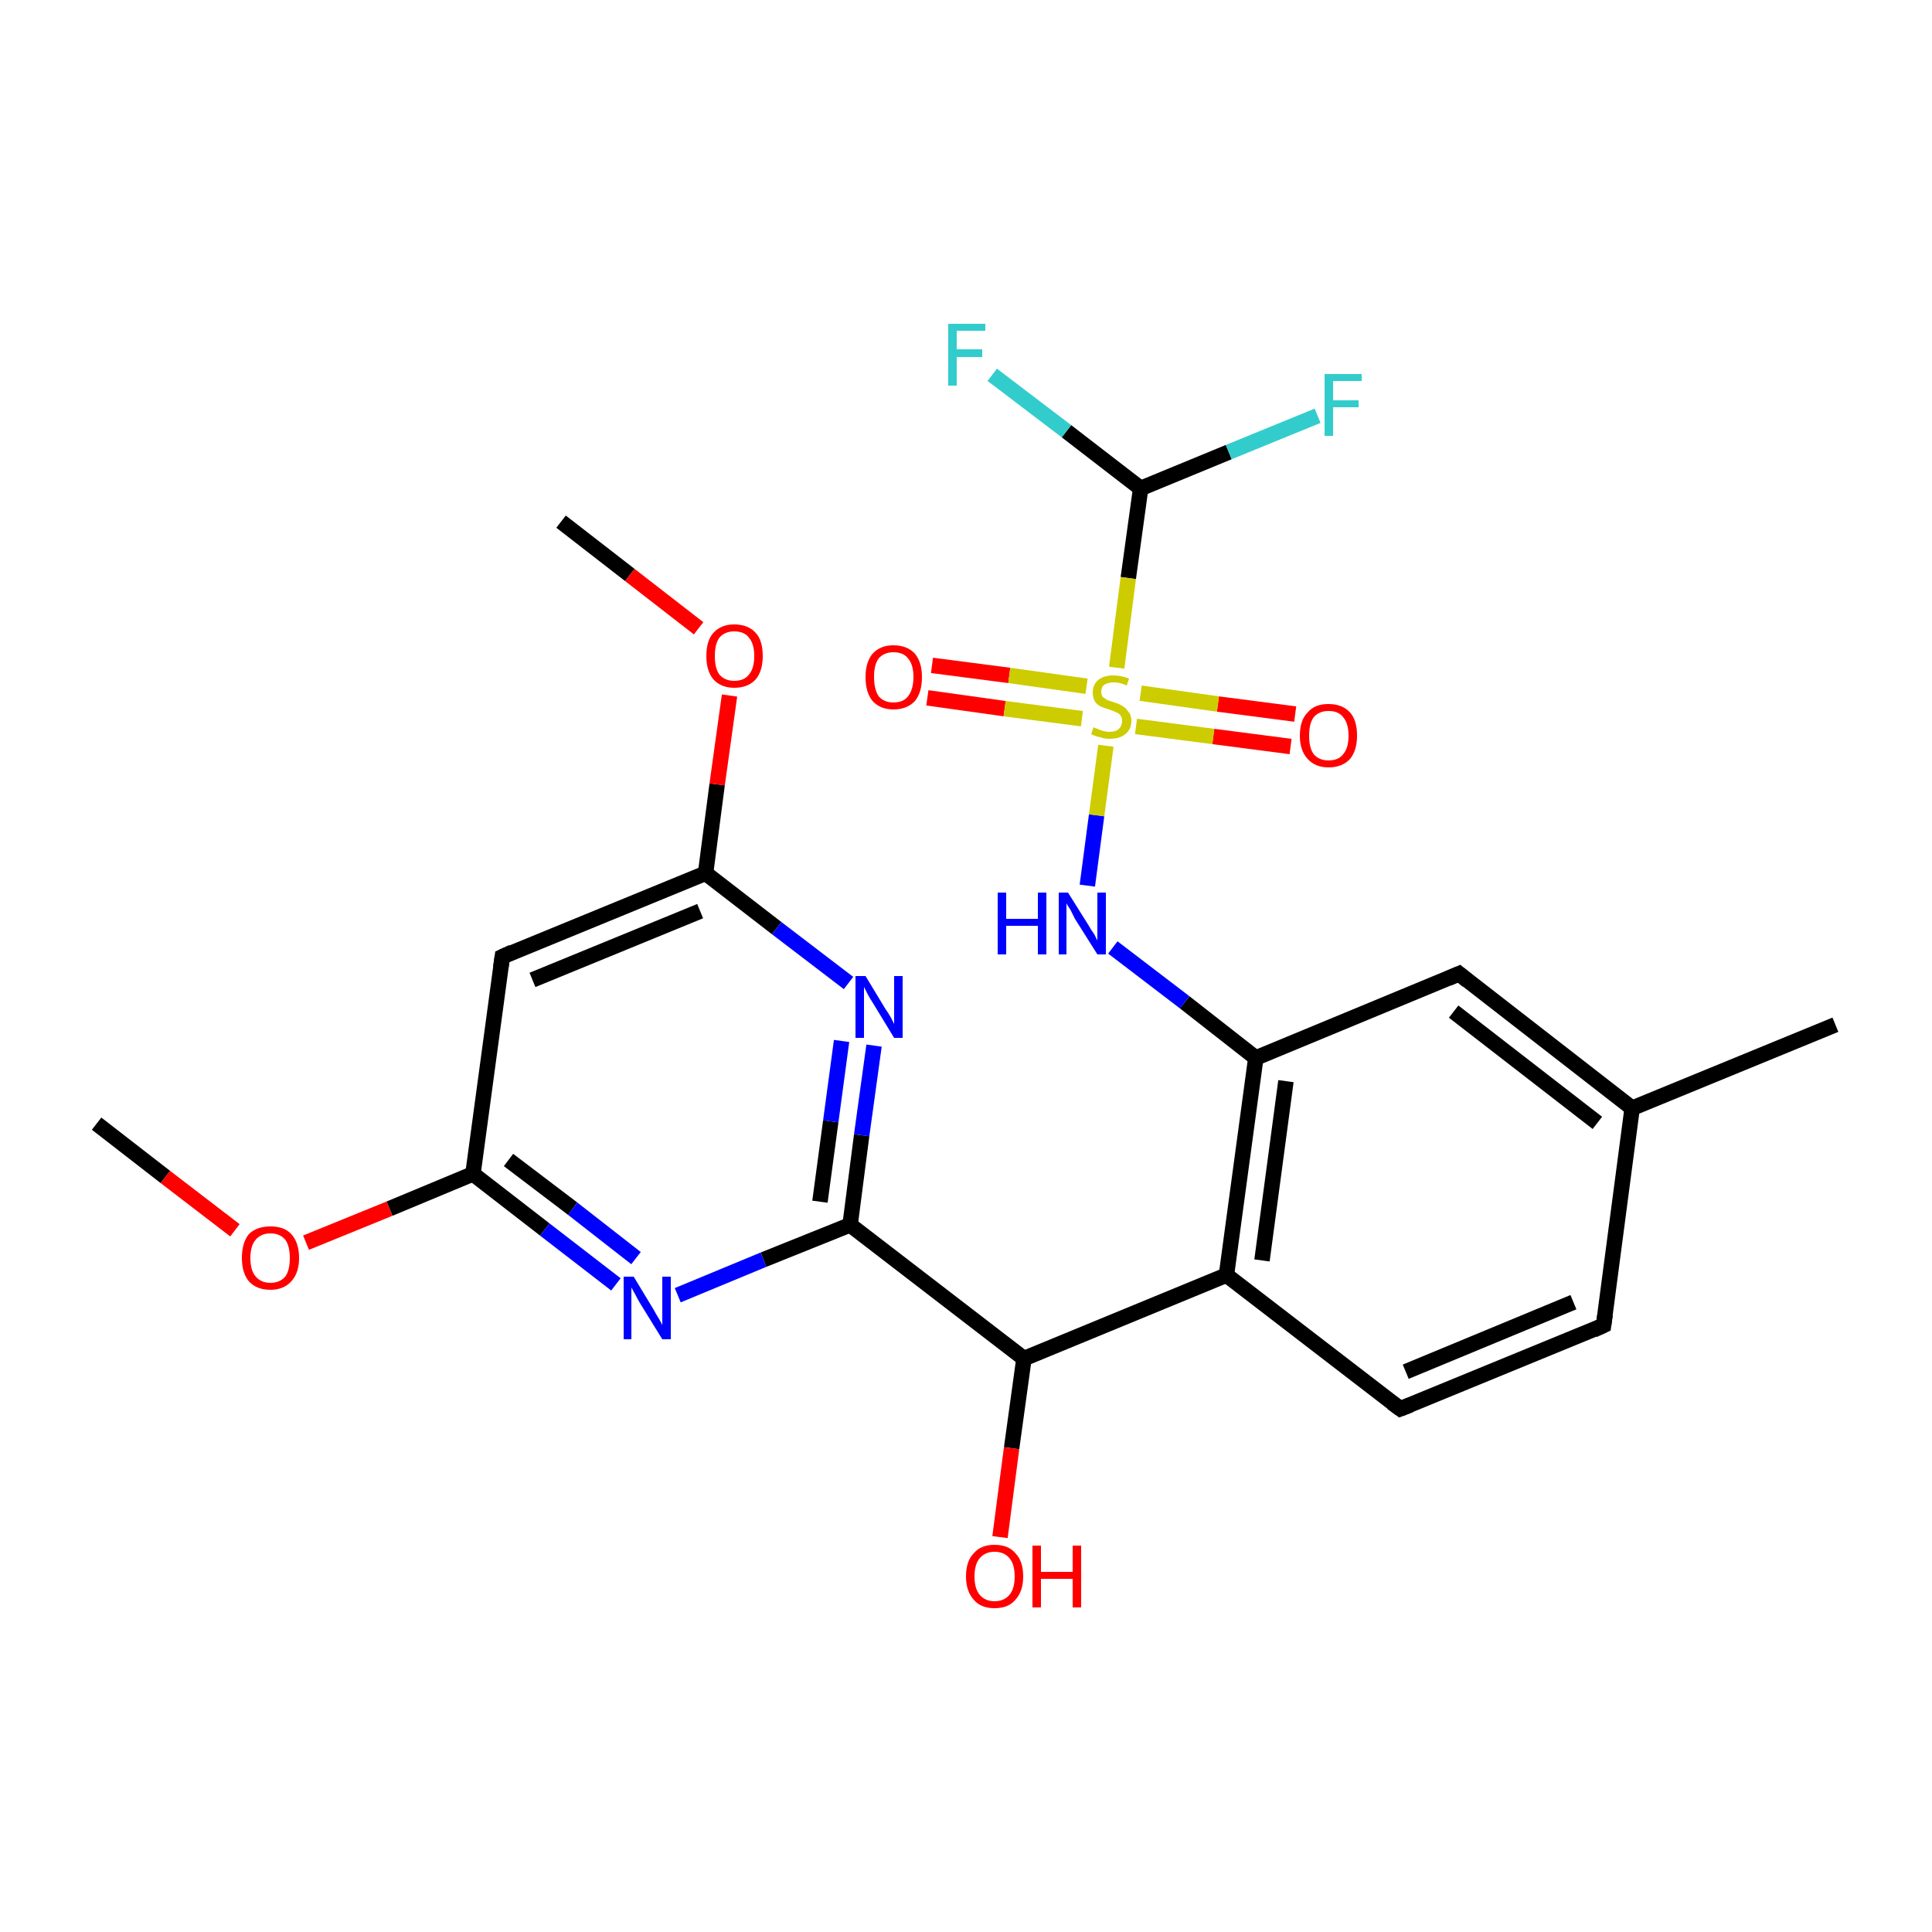 <?xml version='1.0' encoding='iso-8859-1'?>
<svg version='1.1' baseProfile='full'
              xmlns='http://www.w3.org/2000/svg'
                      xmlns:rdkit='http://www.rdkit.org/xml'
                      xmlns:xlink='http://www.w3.org/1999/xlink'
                  xml:space='preserve'
width='250px' height='250px' viewBox='0 0 250 250'>
<!-- END OF HEADER -->
<rect style='opacity:1.0;fill:#FFFFFF;stroke:none' width='250.0' height='250.0' x='0.0' y='0.0'> </rect>
<path class='bond-0 atom-0 atom-7' d='M 237.5,132.6 L 211.2,143.4' style='fill:none;fill-rule:evenodd;stroke:#000000;stroke-width:2.0px;stroke-linecap:butt;stroke-linejoin:miter;stroke-opacity:1' />
<path class='bond-1 atom-1 atom-23' d='M 72.6,67.5 L 81.5,74.4' style='fill:none;fill-rule:evenodd;stroke:#000000;stroke-width:2.0px;stroke-linecap:butt;stroke-linejoin:miter;stroke-opacity:1' />
<path class='bond-1 atom-1 atom-23' d='M 81.5,74.4 L 90.4,81.3' style='fill:none;fill-rule:evenodd;stroke:#FF0000;stroke-width:2.0px;stroke-linecap:butt;stroke-linejoin:miter;stroke-opacity:1' />
<path class='bond-2 atom-2 atom-24' d='M 12.5,145.4 L 21.4,152.3' style='fill:none;fill-rule:evenodd;stroke:#000000;stroke-width:2.0px;stroke-linecap:butt;stroke-linejoin:miter;stroke-opacity:1' />
<path class='bond-2 atom-2 atom-24' d='M 21.4,152.3 L 30.4,159.2' style='fill:none;fill-rule:evenodd;stroke:#FF0000;stroke-width:2.0px;stroke-linecap:butt;stroke-linejoin:miter;stroke-opacity:1' />
<path class='bond-3 atom-3 atom-4' d='M 207.5,171.5 L 181.2,182.3' style='fill:none;fill-rule:evenodd;stroke:#000000;stroke-width:2.0px;stroke-linecap:butt;stroke-linejoin:miter;stroke-opacity:1' />
<path class='bond-3 atom-3 atom-4' d='M 203.6,168.5 L 181.9,177.5' style='fill:none;fill-rule:evenodd;stroke:#000000;stroke-width:2.0px;stroke-linecap:butt;stroke-linejoin:miter;stroke-opacity:1' />
<path class='bond-4 atom-3 atom-7' d='M 207.5,171.5 L 211.2,143.4' style='fill:none;fill-rule:evenodd;stroke:#000000;stroke-width:2.0px;stroke-linecap:butt;stroke-linejoin:miter;stroke-opacity:1' />
<path class='bond-5 atom-4 atom-8' d='M 181.2,182.3 L 158.7,165.0' style='fill:none;fill-rule:evenodd;stroke:#000000;stroke-width:2.0px;stroke-linecap:butt;stroke-linejoin:miter;stroke-opacity:1' />
<path class='bond-6 atom-5 atom-7' d='M 188.8,126.0 L 211.2,143.4' style='fill:none;fill-rule:evenodd;stroke:#000000;stroke-width:2.0px;stroke-linecap:butt;stroke-linejoin:miter;stroke-opacity:1' />
<path class='bond-6 atom-5 atom-7' d='M 188.1,130.9 L 206.7,145.3' style='fill:none;fill-rule:evenodd;stroke:#000000;stroke-width:2.0px;stroke-linecap:butt;stroke-linejoin:miter;stroke-opacity:1' />
<path class='bond-7 atom-5 atom-9' d='M 188.8,126.0 L 162.5,136.9' style='fill:none;fill-rule:evenodd;stroke:#000000;stroke-width:2.0px;stroke-linecap:butt;stroke-linejoin:miter;stroke-opacity:1' />
<path class='bond-8 atom-6 atom-10' d='M 65.0,123.8 L 91.3,113.0' style='fill:none;fill-rule:evenodd;stroke:#000000;stroke-width:2.0px;stroke-linecap:butt;stroke-linejoin:miter;stroke-opacity:1' />
<path class='bond-8 atom-6 atom-10' d='M 68.9,126.8 L 90.6,117.9' style='fill:none;fill-rule:evenodd;stroke:#000000;stroke-width:2.0px;stroke-linecap:butt;stroke-linejoin:miter;stroke-opacity:1' />
<path class='bond-9 atom-6 atom-11' d='M 65.0,123.8 L 61.2,151.9' style='fill:none;fill-rule:evenodd;stroke:#000000;stroke-width:2.0px;stroke-linecap:butt;stroke-linejoin:miter;stroke-opacity:1' />
<path class='bond-10 atom-8 atom-9' d='M 158.7,165.0 L 162.5,136.9' style='fill:none;fill-rule:evenodd;stroke:#000000;stroke-width:2.0px;stroke-linecap:butt;stroke-linejoin:miter;stroke-opacity:1' />
<path class='bond-10 atom-8 atom-9' d='M 163.3,163.1 L 166.4,139.9' style='fill:none;fill-rule:evenodd;stroke:#000000;stroke-width:2.0px;stroke-linecap:butt;stroke-linejoin:miter;stroke-opacity:1' />
<path class='bond-11 atom-8 atom-12' d='M 158.7,165.0 L 132.5,175.8' style='fill:none;fill-rule:evenodd;stroke:#000000;stroke-width:2.0px;stroke-linecap:butt;stroke-linejoin:miter;stroke-opacity:1' />
<path class='bond-12 atom-9 atom-19' d='M 162.5,136.9 L 153.3,129.7' style='fill:none;fill-rule:evenodd;stroke:#000000;stroke-width:2.0px;stroke-linecap:butt;stroke-linejoin:miter;stroke-opacity:1' />
<path class='bond-12 atom-9 atom-19' d='M 153.3,129.7 L 144.0,122.6' style='fill:none;fill-rule:evenodd;stroke:#0000FF;stroke-width:2.0px;stroke-linecap:butt;stroke-linejoin:miter;stroke-opacity:1' />
<path class='bond-13 atom-10 atom-17' d='M 91.3,113.0 L 100.5,120.1' style='fill:none;fill-rule:evenodd;stroke:#000000;stroke-width:2.0px;stroke-linecap:butt;stroke-linejoin:miter;stroke-opacity:1' />
<path class='bond-13 atom-10 atom-17' d='M 100.5,120.1 L 109.8,127.2' style='fill:none;fill-rule:evenodd;stroke:#0000FF;stroke-width:2.0px;stroke-linecap:butt;stroke-linejoin:miter;stroke-opacity:1' />
<path class='bond-14 atom-10 atom-23' d='M 91.3,113.0 L 92.8,101.5' style='fill:none;fill-rule:evenodd;stroke:#000000;stroke-width:2.0px;stroke-linecap:butt;stroke-linejoin:miter;stroke-opacity:1' />
<path class='bond-14 atom-10 atom-23' d='M 92.8,101.5 L 94.4,90.0' style='fill:none;fill-rule:evenodd;stroke:#FF0000;stroke-width:2.0px;stroke-linecap:butt;stroke-linejoin:miter;stroke-opacity:1' />
<path class='bond-15 atom-11 atom-18' d='M 61.2,151.9 L 70.5,159.1' style='fill:none;fill-rule:evenodd;stroke:#000000;stroke-width:2.0px;stroke-linecap:butt;stroke-linejoin:miter;stroke-opacity:1' />
<path class='bond-15 atom-11 atom-18' d='M 70.5,159.1 L 79.7,166.2' style='fill:none;fill-rule:evenodd;stroke:#0000FF;stroke-width:2.0px;stroke-linecap:butt;stroke-linejoin:miter;stroke-opacity:1' />
<path class='bond-15 atom-11 atom-18' d='M 65.8,150.1 L 74.1,156.4' style='fill:none;fill-rule:evenodd;stroke:#000000;stroke-width:2.0px;stroke-linecap:butt;stroke-linejoin:miter;stroke-opacity:1' />
<path class='bond-15 atom-11 atom-18' d='M 74.1,156.4 L 82.3,162.8' style='fill:none;fill-rule:evenodd;stroke:#0000FF;stroke-width:2.0px;stroke-linecap:butt;stroke-linejoin:miter;stroke-opacity:1' />
<path class='bond-16 atom-11 atom-24' d='M 61.2,151.9 L 50.4,156.4' style='fill:none;fill-rule:evenodd;stroke:#000000;stroke-width:2.0px;stroke-linecap:butt;stroke-linejoin:miter;stroke-opacity:1' />
<path class='bond-16 atom-11 atom-24' d='M 50.4,156.4 L 39.6,160.8' style='fill:none;fill-rule:evenodd;stroke:#FF0000;stroke-width:2.0px;stroke-linecap:butt;stroke-linejoin:miter;stroke-opacity:1' />
<path class='bond-17 atom-12 atom-13' d='M 132.5,175.8 L 110.0,158.5' style='fill:none;fill-rule:evenodd;stroke:#000000;stroke-width:2.0px;stroke-linecap:butt;stroke-linejoin:miter;stroke-opacity:1' />
<path class='bond-18 atom-12 atom-20' d='M 132.5,175.8 L 130.9,187.4' style='fill:none;fill-rule:evenodd;stroke:#000000;stroke-width:2.0px;stroke-linecap:butt;stroke-linejoin:miter;stroke-opacity:1' />
<path class='bond-18 atom-12 atom-20' d='M 130.9,187.4 L 129.4,198.9' style='fill:none;fill-rule:evenodd;stroke:#FF0000;stroke-width:2.0px;stroke-linecap:butt;stroke-linejoin:miter;stroke-opacity:1' />
<path class='bond-19 atom-13 atom-17' d='M 110.0,158.5 L 111.5,146.9' style='fill:none;fill-rule:evenodd;stroke:#000000;stroke-width:2.0px;stroke-linecap:butt;stroke-linejoin:miter;stroke-opacity:1' />
<path class='bond-19 atom-13 atom-17' d='M 111.5,146.9 L 113.1,135.3' style='fill:none;fill-rule:evenodd;stroke:#0000FF;stroke-width:2.0px;stroke-linecap:butt;stroke-linejoin:miter;stroke-opacity:1' />
<path class='bond-19 atom-13 atom-17' d='M 106.1,155.5 L 107.5,145.1' style='fill:none;fill-rule:evenodd;stroke:#000000;stroke-width:2.0px;stroke-linecap:butt;stroke-linejoin:miter;stroke-opacity:1' />
<path class='bond-19 atom-13 atom-17' d='M 107.5,145.1 L 108.9,134.7' style='fill:none;fill-rule:evenodd;stroke:#0000FF;stroke-width:2.0px;stroke-linecap:butt;stroke-linejoin:miter;stroke-opacity:1' />
<path class='bond-20 atom-13 atom-18' d='M 110.0,158.5 L 98.8,163.0' style='fill:none;fill-rule:evenodd;stroke:#000000;stroke-width:2.0px;stroke-linecap:butt;stroke-linejoin:miter;stroke-opacity:1' />
<path class='bond-20 atom-13 atom-18' d='M 98.8,163.0 L 87.7,167.6' style='fill:none;fill-rule:evenodd;stroke:#0000FF;stroke-width:2.0px;stroke-linecap:butt;stroke-linejoin:miter;stroke-opacity:1' />
<path class='bond-21 atom-14 atom-15' d='M 147.6,63.2 L 159.0,58.5' style='fill:none;fill-rule:evenodd;stroke:#000000;stroke-width:2.0px;stroke-linecap:butt;stroke-linejoin:miter;stroke-opacity:1' />
<path class='bond-21 atom-14 atom-15' d='M 159.0,58.5 L 170.5,53.8' style='fill:none;fill-rule:evenodd;stroke:#33CCCC;stroke-width:2.0px;stroke-linecap:butt;stroke-linejoin:miter;stroke-opacity:1' />
<path class='bond-22 atom-14 atom-16' d='M 147.6,63.2 L 138.0,55.8' style='fill:none;fill-rule:evenodd;stroke:#000000;stroke-width:2.0px;stroke-linecap:butt;stroke-linejoin:miter;stroke-opacity:1' />
<path class='bond-22 atom-14 atom-16' d='M 138.0,55.8 L 128.4,48.5' style='fill:none;fill-rule:evenodd;stroke:#33CCCC;stroke-width:2.0px;stroke-linecap:butt;stroke-linejoin:miter;stroke-opacity:1' />
<path class='bond-23 atom-14 atom-25' d='M 147.6,63.2 L 146.0,74.8' style='fill:none;fill-rule:evenodd;stroke:#000000;stroke-width:2.0px;stroke-linecap:butt;stroke-linejoin:miter;stroke-opacity:1' />
<path class='bond-23 atom-14 atom-25' d='M 146.0,74.8 L 144.5,86.4' style='fill:none;fill-rule:evenodd;stroke:#CCCC00;stroke-width:2.0px;stroke-linecap:butt;stroke-linejoin:miter;stroke-opacity:1' />
<path class='bond-24 atom-19 atom-25' d='M 140.7,114.6 L 141.9,105.5' style='fill:none;fill-rule:evenodd;stroke:#0000FF;stroke-width:2.0px;stroke-linecap:butt;stroke-linejoin:miter;stroke-opacity:1' />
<path class='bond-24 atom-19 atom-25' d='M 141.9,105.5 L 143.1,96.5' style='fill:none;fill-rule:evenodd;stroke:#CCCC00;stroke-width:2.0px;stroke-linecap:butt;stroke-linejoin:miter;stroke-opacity:1' />
<path class='bond-25 atom-21 atom-25' d='M 167.0,96.6 L 157.0,95.3' style='fill:none;fill-rule:evenodd;stroke:#FF0000;stroke-width:2.0px;stroke-linecap:butt;stroke-linejoin:miter;stroke-opacity:1' />
<path class='bond-25 atom-21 atom-25' d='M 157.0,95.3 L 147.0,94.0' style='fill:none;fill-rule:evenodd;stroke:#CCCC00;stroke-width:2.0px;stroke-linecap:butt;stroke-linejoin:miter;stroke-opacity:1' />
<path class='bond-25 atom-21 atom-25' d='M 167.6,92.4 L 157.6,91.1' style='fill:none;fill-rule:evenodd;stroke:#FF0000;stroke-width:2.0px;stroke-linecap:butt;stroke-linejoin:miter;stroke-opacity:1' />
<path class='bond-25 atom-21 atom-25' d='M 157.6,91.1 L 147.6,89.7' style='fill:none;fill-rule:evenodd;stroke:#CCCC00;stroke-width:2.0px;stroke-linecap:butt;stroke-linejoin:miter;stroke-opacity:1' />
<path class='bond-26 atom-22 atom-25' d='M 120.6,86.1 L 130.6,87.4' style='fill:none;fill-rule:evenodd;stroke:#FF0000;stroke-width:2.0px;stroke-linecap:butt;stroke-linejoin:miter;stroke-opacity:1' />
<path class='bond-26 atom-22 atom-25' d='M 130.6,87.4 L 140.6,88.8' style='fill:none;fill-rule:evenodd;stroke:#CCCC00;stroke-width:2.0px;stroke-linecap:butt;stroke-linejoin:miter;stroke-opacity:1' />
<path class='bond-26 atom-22 atom-25' d='M 120.0,90.3 L 130.0,91.7' style='fill:none;fill-rule:evenodd;stroke:#FF0000;stroke-width:2.0px;stroke-linecap:butt;stroke-linejoin:miter;stroke-opacity:1' />
<path class='bond-26 atom-22 atom-25' d='M 130.0,91.7 L 140.0,93.0' style='fill:none;fill-rule:evenodd;stroke:#CCCC00;stroke-width:2.0px;stroke-linecap:butt;stroke-linejoin:miter;stroke-opacity:1' />
<path d='M 206.2,172.1 L 207.5,171.5 L 207.7,170.1' style='fill:none;stroke:#000000;stroke-width:2.0px;stroke-linecap:butt;stroke-linejoin:miter;stroke-opacity:1;' />
<path d='M 182.5,181.8 L 181.2,182.3 L 180.1,181.5' style='fill:none;stroke:#000000;stroke-width:2.0px;stroke-linecap:butt;stroke-linejoin:miter;stroke-opacity:1;' />
<path d='M 189.9,126.9 L 188.8,126.0 L 187.4,126.6' style='fill:none;stroke:#000000;stroke-width:2.0px;stroke-linecap:butt;stroke-linejoin:miter;stroke-opacity:1;' />
<path d='M 66.3,123.2 L 65.0,123.8 L 64.8,125.2' style='fill:none;stroke:#000000;stroke-width:2.0px;stroke-linecap:butt;stroke-linejoin:miter;stroke-opacity:1;' />
<path class='atom-15' d='M 171.4 48.4
L 176.2 48.4
L 176.2 49.3
L 172.5 49.3
L 172.5 51.8
L 175.8 51.8
L 175.8 52.7
L 172.5 52.7
L 172.5 56.4
L 171.4 56.4
L 171.4 48.4
' fill='#33CCCC'/>
<path class='atom-16' d='M 122.7 41.9
L 127.5 41.9
L 127.5 42.8
L 123.8 42.8
L 123.8 45.2
L 127.1 45.2
L 127.1 46.2
L 123.8 46.2
L 123.8 49.9
L 122.7 49.9
L 122.7 41.9
' fill='#33CCCC'/>
<path class='atom-17' d='M 112.0 126.3
L 114.6 130.6
Q 114.9 131.0, 115.3 131.7
Q 115.7 132.5, 115.7 132.5
L 115.7 126.3
L 116.8 126.3
L 116.8 134.3
L 115.7 134.3
L 112.9 129.7
Q 112.5 129.1, 112.2 128.5
Q 111.9 127.9, 111.8 127.7
L 111.8 134.3
L 110.7 134.3
L 110.7 126.3
L 112.0 126.3
' fill='#0000FF'/>
<path class='atom-18' d='M 82.0 165.2
L 84.6 169.5
Q 84.8 169.9, 85.3 170.7
Q 85.7 171.4, 85.7 171.5
L 85.7 165.2
L 86.8 165.2
L 86.8 173.3
L 85.7 173.3
L 82.8 168.6
Q 82.5 168.1, 82.2 167.5
Q 81.8 166.8, 81.7 166.6
L 81.7 173.3
L 80.7 173.3
L 80.7 165.2
L 82.0 165.2
' fill='#0000FF'/>
<path class='atom-19' d='M 129.1 115.5
L 130.2 115.5
L 130.2 118.9
L 134.3 118.9
L 134.3 115.5
L 135.4 115.5
L 135.4 123.5
L 134.3 123.5
L 134.3 119.8
L 130.2 119.8
L 130.2 123.5
L 129.1 123.5
L 129.1 115.5
' fill='#0000FF'/>
<path class='atom-19' d='M 138.2 115.5
L 140.9 119.8
Q 141.1 120.2, 141.6 120.9
Q 142.0 121.7, 142.0 121.7
L 142.0 115.5
L 143.1 115.5
L 143.1 123.5
L 142.0 123.5
L 139.1 118.9
Q 138.8 118.3, 138.5 117.7
Q 138.1 117.1, 138.0 116.9
L 138.0 123.5
L 137.0 123.5
L 137.0 115.5
L 138.2 115.5
' fill='#0000FF'/>
<path class='atom-20' d='M 125.0 204.0
Q 125.0 202.0, 126.0 201.0
Q 126.9 199.9, 128.7 199.9
Q 130.5 199.9, 131.4 201.0
Q 132.4 202.0, 132.4 204.0
Q 132.4 205.9, 131.4 207.0
Q 130.5 208.1, 128.7 208.1
Q 126.9 208.1, 126.0 207.0
Q 125.0 205.9, 125.0 204.0
M 128.7 207.2
Q 129.9 207.2, 130.6 206.4
Q 131.3 205.6, 131.3 204.0
Q 131.3 202.4, 130.6 201.6
Q 129.9 200.8, 128.7 200.8
Q 127.5 200.8, 126.8 201.6
Q 126.1 202.4, 126.1 204.0
Q 126.1 205.6, 126.8 206.4
Q 127.5 207.2, 128.7 207.2
' fill='#FF0000'/>
<path class='atom-20' d='M 133.6 200.0
L 134.7 200.0
L 134.7 203.4
L 138.8 203.4
L 138.8 200.0
L 139.9 200.0
L 139.9 208.0
L 138.8 208.0
L 138.8 204.3
L 134.7 204.3
L 134.7 208.0
L 133.6 208.0
L 133.6 200.0
' fill='#FF0000'/>
<path class='atom-21' d='M 168.2 95.2
Q 168.2 93.2, 169.2 92.2
Q 170.1 91.1, 171.9 91.1
Q 173.7 91.1, 174.7 92.2
Q 175.6 93.2, 175.6 95.2
Q 175.6 97.1, 174.7 98.2
Q 173.7 99.3, 171.9 99.3
Q 170.2 99.3, 169.2 98.2
Q 168.2 97.1, 168.2 95.2
M 171.9 98.4
Q 173.2 98.4, 173.8 97.6
Q 174.5 96.8, 174.5 95.2
Q 174.5 93.6, 173.8 92.8
Q 173.2 92.0, 171.9 92.0
Q 170.7 92.0, 170.0 92.8
Q 169.4 93.6, 169.4 95.2
Q 169.4 96.8, 170.0 97.6
Q 170.7 98.4, 171.9 98.4
' fill='#FF0000'/>
<path class='atom-22' d='M 112.0 87.6
Q 112.0 85.7, 112.9 84.6
Q 113.9 83.5, 115.6 83.5
Q 117.4 83.5, 118.4 84.6
Q 119.3 85.7, 119.3 87.6
Q 119.3 89.6, 118.4 90.7
Q 117.4 91.8, 115.6 91.8
Q 113.9 91.8, 112.9 90.7
Q 112.0 89.6, 112.0 87.6
M 115.6 90.9
Q 116.9 90.9, 117.5 90.1
Q 118.2 89.2, 118.2 87.6
Q 118.2 86.0, 117.5 85.2
Q 116.9 84.4, 115.6 84.4
Q 114.4 84.4, 113.7 85.2
Q 113.1 86.0, 113.1 87.6
Q 113.1 89.2, 113.7 90.1
Q 114.4 90.9, 115.6 90.9
' fill='#FF0000'/>
<path class='atom-23' d='M 91.4 84.9
Q 91.4 82.9, 92.3 81.9
Q 93.3 80.8, 95.0 80.8
Q 96.8 80.8, 97.8 81.9
Q 98.7 82.9, 98.7 84.9
Q 98.7 86.8, 97.8 87.9
Q 96.8 89.0, 95.0 89.0
Q 93.3 89.0, 92.3 87.9
Q 91.4 86.8, 91.4 84.9
M 95.0 88.1
Q 96.3 88.1, 96.9 87.3
Q 97.6 86.5, 97.6 84.9
Q 97.6 83.3, 96.9 82.5
Q 96.3 81.7, 95.0 81.7
Q 93.8 81.7, 93.1 82.5
Q 92.5 83.3, 92.5 84.9
Q 92.5 86.5, 93.1 87.3
Q 93.8 88.1, 95.0 88.1
' fill='#FF0000'/>
<path class='atom-24' d='M 31.3 162.8
Q 31.3 160.8, 32.2 159.7
Q 33.2 158.7, 35.0 158.7
Q 36.8 158.7, 37.7 159.7
Q 38.7 160.8, 38.7 162.8
Q 38.7 164.7, 37.7 165.8
Q 36.7 166.9, 35.0 166.9
Q 33.2 166.9, 32.2 165.8
Q 31.3 164.7, 31.3 162.8
M 35.0 166.0
Q 36.2 166.0, 36.9 165.2
Q 37.5 164.4, 37.5 162.8
Q 37.5 161.2, 36.9 160.4
Q 36.2 159.6, 35.0 159.6
Q 33.8 159.6, 33.1 160.4
Q 32.4 161.2, 32.4 162.8
Q 32.4 164.4, 33.1 165.2
Q 33.8 166.0, 35.0 166.0
' fill='#FF0000'/>
<path class='atom-25' d='M 141.5 94.1
Q 141.6 94.2, 142.0 94.3
Q 142.4 94.5, 142.8 94.6
Q 143.2 94.7, 143.6 94.7
Q 144.4 94.7, 144.8 94.3
Q 145.2 93.9, 145.2 93.3
Q 145.2 92.8, 145.0 92.6
Q 144.8 92.3, 144.5 92.2
Q 144.1 92.0, 143.5 91.8
Q 142.8 91.6, 142.4 91.4
Q 142.0 91.2, 141.7 90.8
Q 141.4 90.3, 141.4 89.6
Q 141.4 88.6, 142.1 88.0
Q 142.8 87.4, 144.1 87.4
Q 145.0 87.4, 146.1 87.8
L 145.8 88.7
Q 144.9 88.3, 144.2 88.3
Q 143.4 88.3, 142.9 88.6
Q 142.5 88.9, 142.5 89.5
Q 142.5 89.9, 142.7 90.2
Q 143.0 90.4, 143.3 90.6
Q 143.6 90.7, 144.2 90.9
Q 144.9 91.1, 145.3 91.4
Q 145.7 91.6, 146.0 92.1
Q 146.4 92.5, 146.4 93.3
Q 146.4 94.4, 145.6 95.0
Q 144.9 95.6, 143.6 95.6
Q 142.9 95.6, 142.4 95.4
Q 141.8 95.3, 141.2 95.0
L 141.5 94.1
' fill='#CCCC00'/>
</svg>
